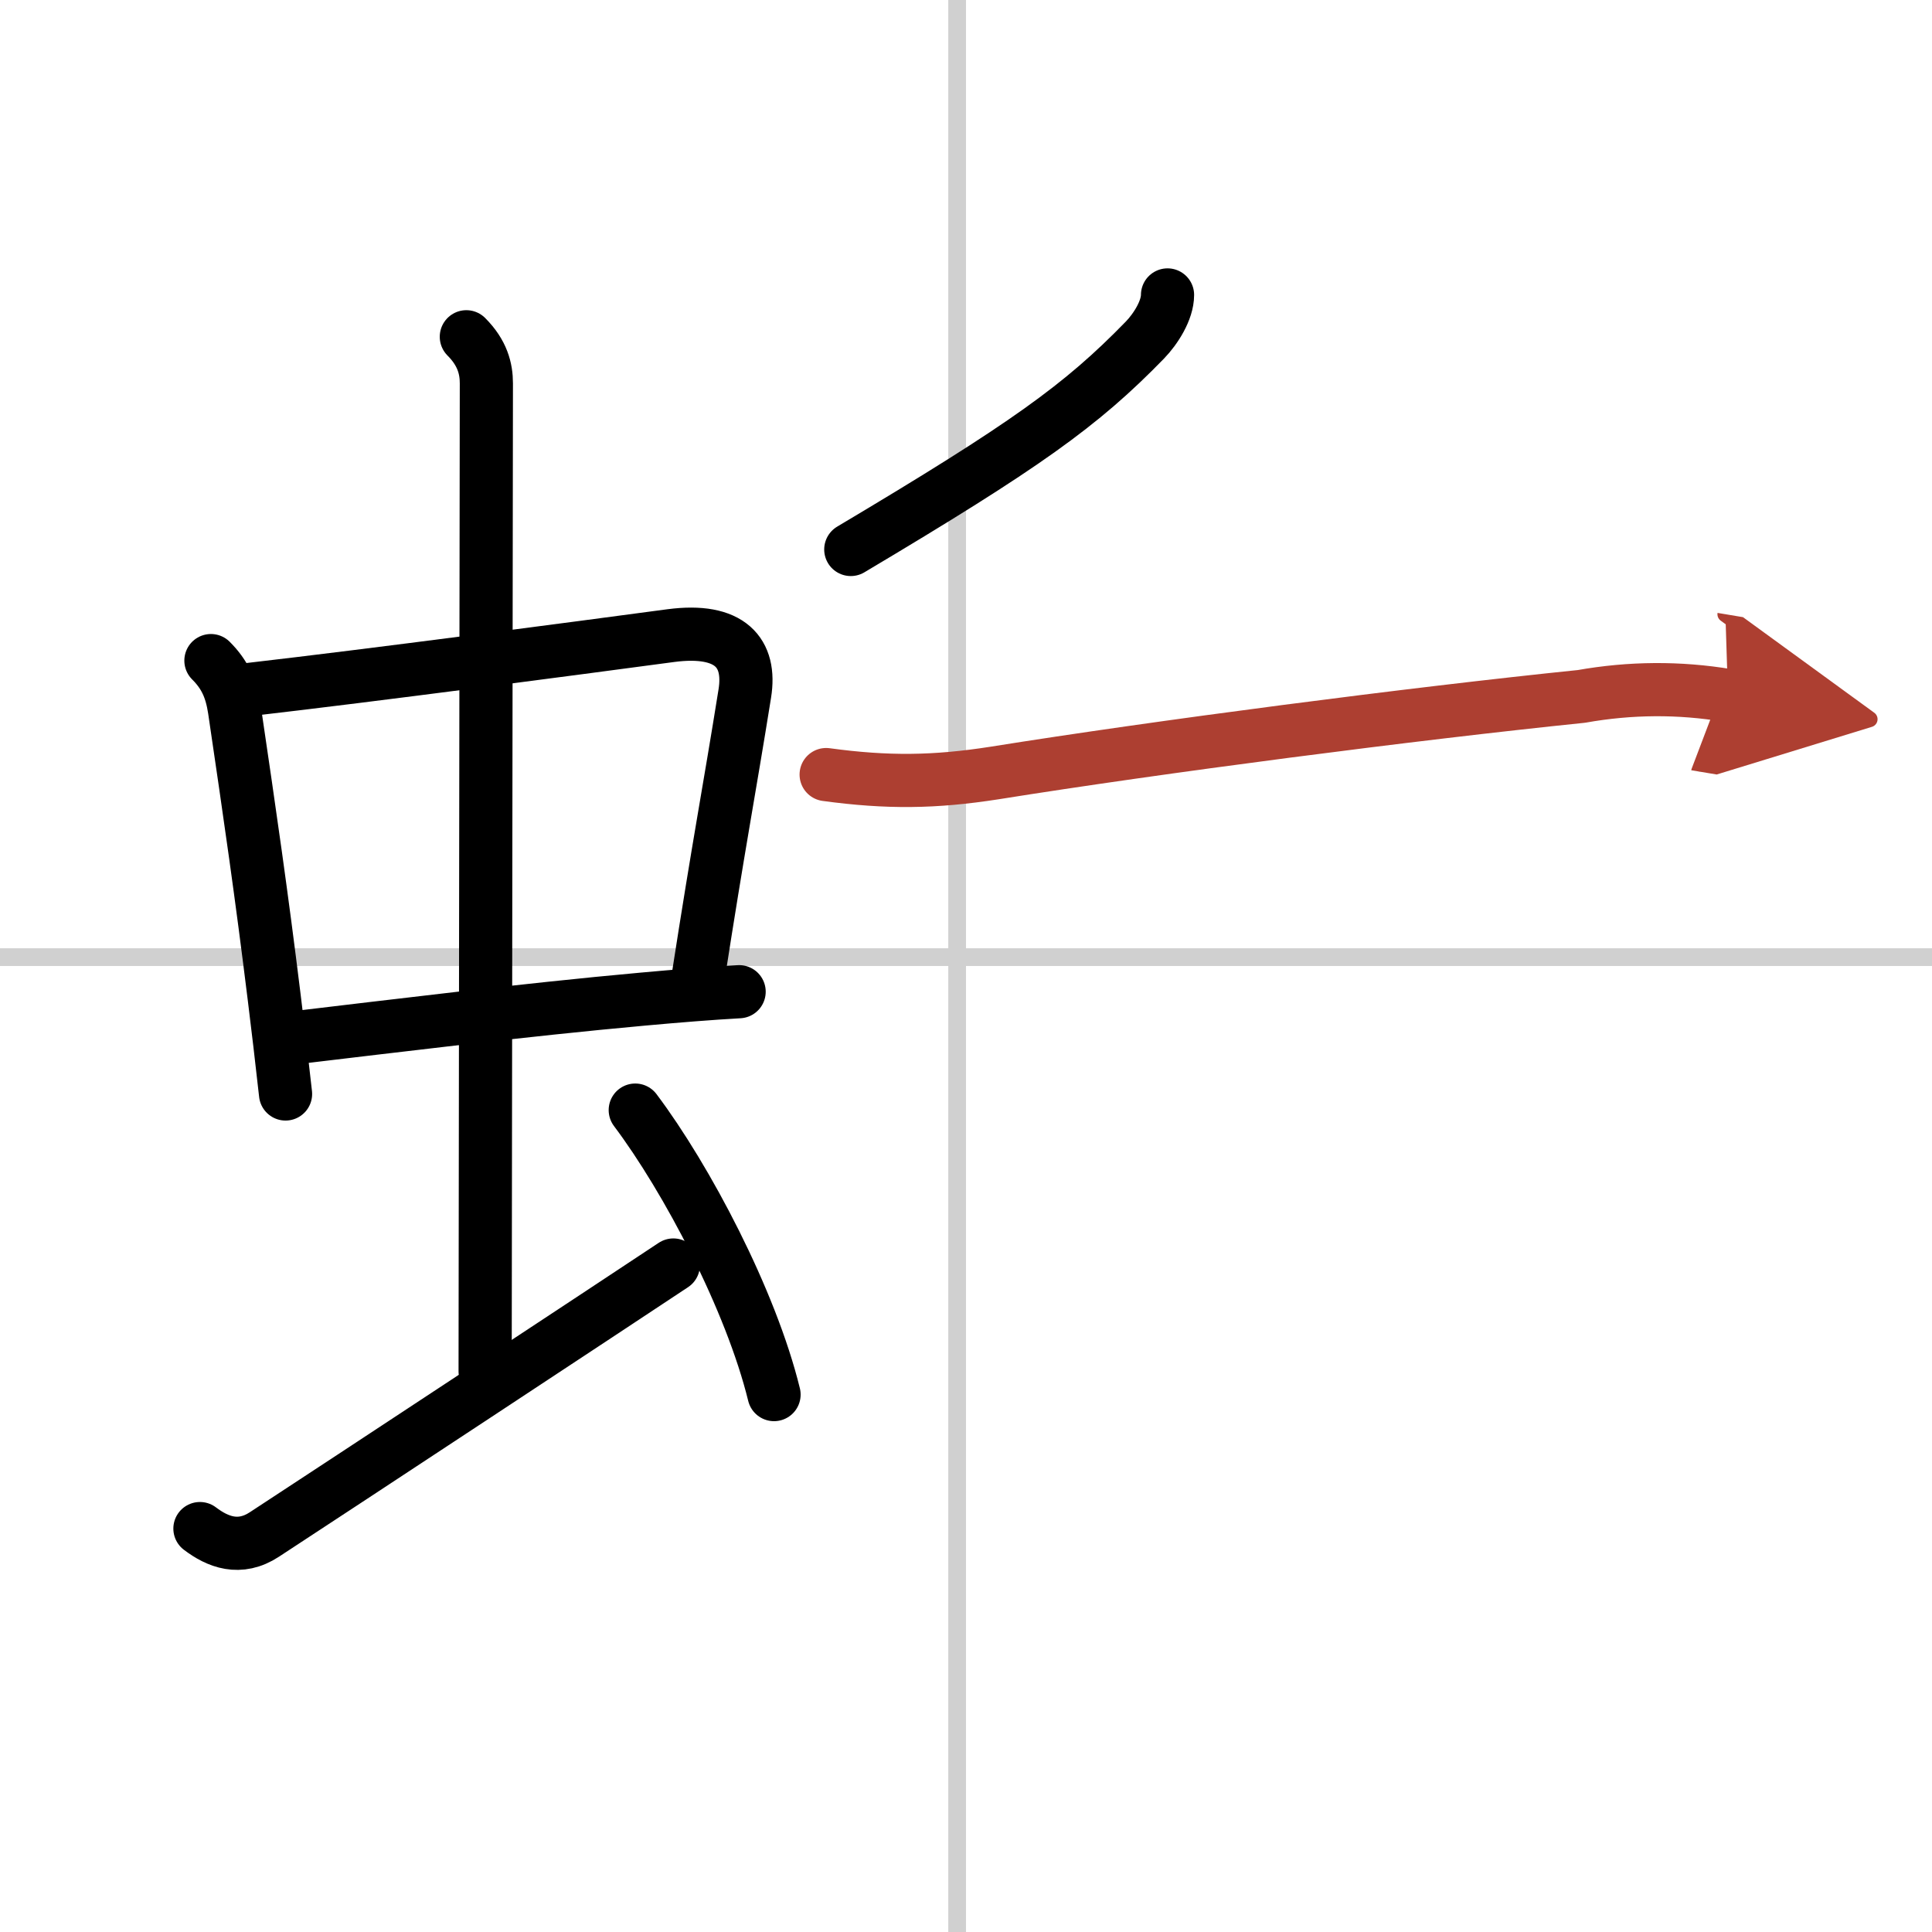 <svg width="400" height="400" viewBox="0 0 109 109" xmlns="http://www.w3.org/2000/svg"><defs><marker id="a" markerWidth="4" orient="auto" refX="1" refY="5" viewBox="0 0 10 10"><polyline points="0 0 10 5 0 10 1 5" fill="#ad3f31" stroke="#ad3f31"/></marker></defs><g fill="none" stroke="#000" stroke-linecap="round" stroke-linejoin="round" stroke-width="3"><rect width="100%" height="100%" fill="#fff" stroke="#fff"/><line x1="54" x2="54" y2="109" stroke="#d0d0d0" stroke-width="1"/><line x2="109" y1="54" y2="54" stroke="#d0d0d0" stroke-width="1"/><path d="m11.9 37.27c0.79 0.79 1.15 1.59 1.33 2.78 0.88 5.96 1.53 10.45 2.24 16.22 0.21 1.68 0.42 3.48 0.64 5.45"/><path d="m14.05 38.9c7.19-0.83 18.03-2.27 23.8-3.04 3.35-0.44 4.54 0.97 4.17 3.27-0.9 5.62-1.44 8.33-2.65 16.12"/><path d="m17.11 58.49c4.49-0.53 12.49-1.52 19.14-2.12 1.98-0.18 3.84-0.33 5.45-0.42"/><path d="m26.31 19c0.91 0.91 1.13 1.8 1.13 2.63 0 3.81-0.07 50.11-0.07 55.74"/><path d="m11.28 86.24c1 0.76 2.24 1.25 3.64 0.33 4.3-2.81 19.82-13.04 23.07-15.2"/><path d="m35.84 62.63c2.91 3.87 6.53 10.74 7.83 16.05"/><path d="M65.87,16.64c0,0.86-0.66,1.91-1.28,2.55C61,22.88,57.88,25.12,48,31"/><path d="m46.61 43.7c3.45 0.47 6.12 0.44 9.51-0.09 9.25-1.48 23.54-3.34 33.1-4.32 2.76-0.49 5.52-0.51 8.27-0.05" marker-end="url(#a)" stroke="#ad3f31"/></g></svg>
